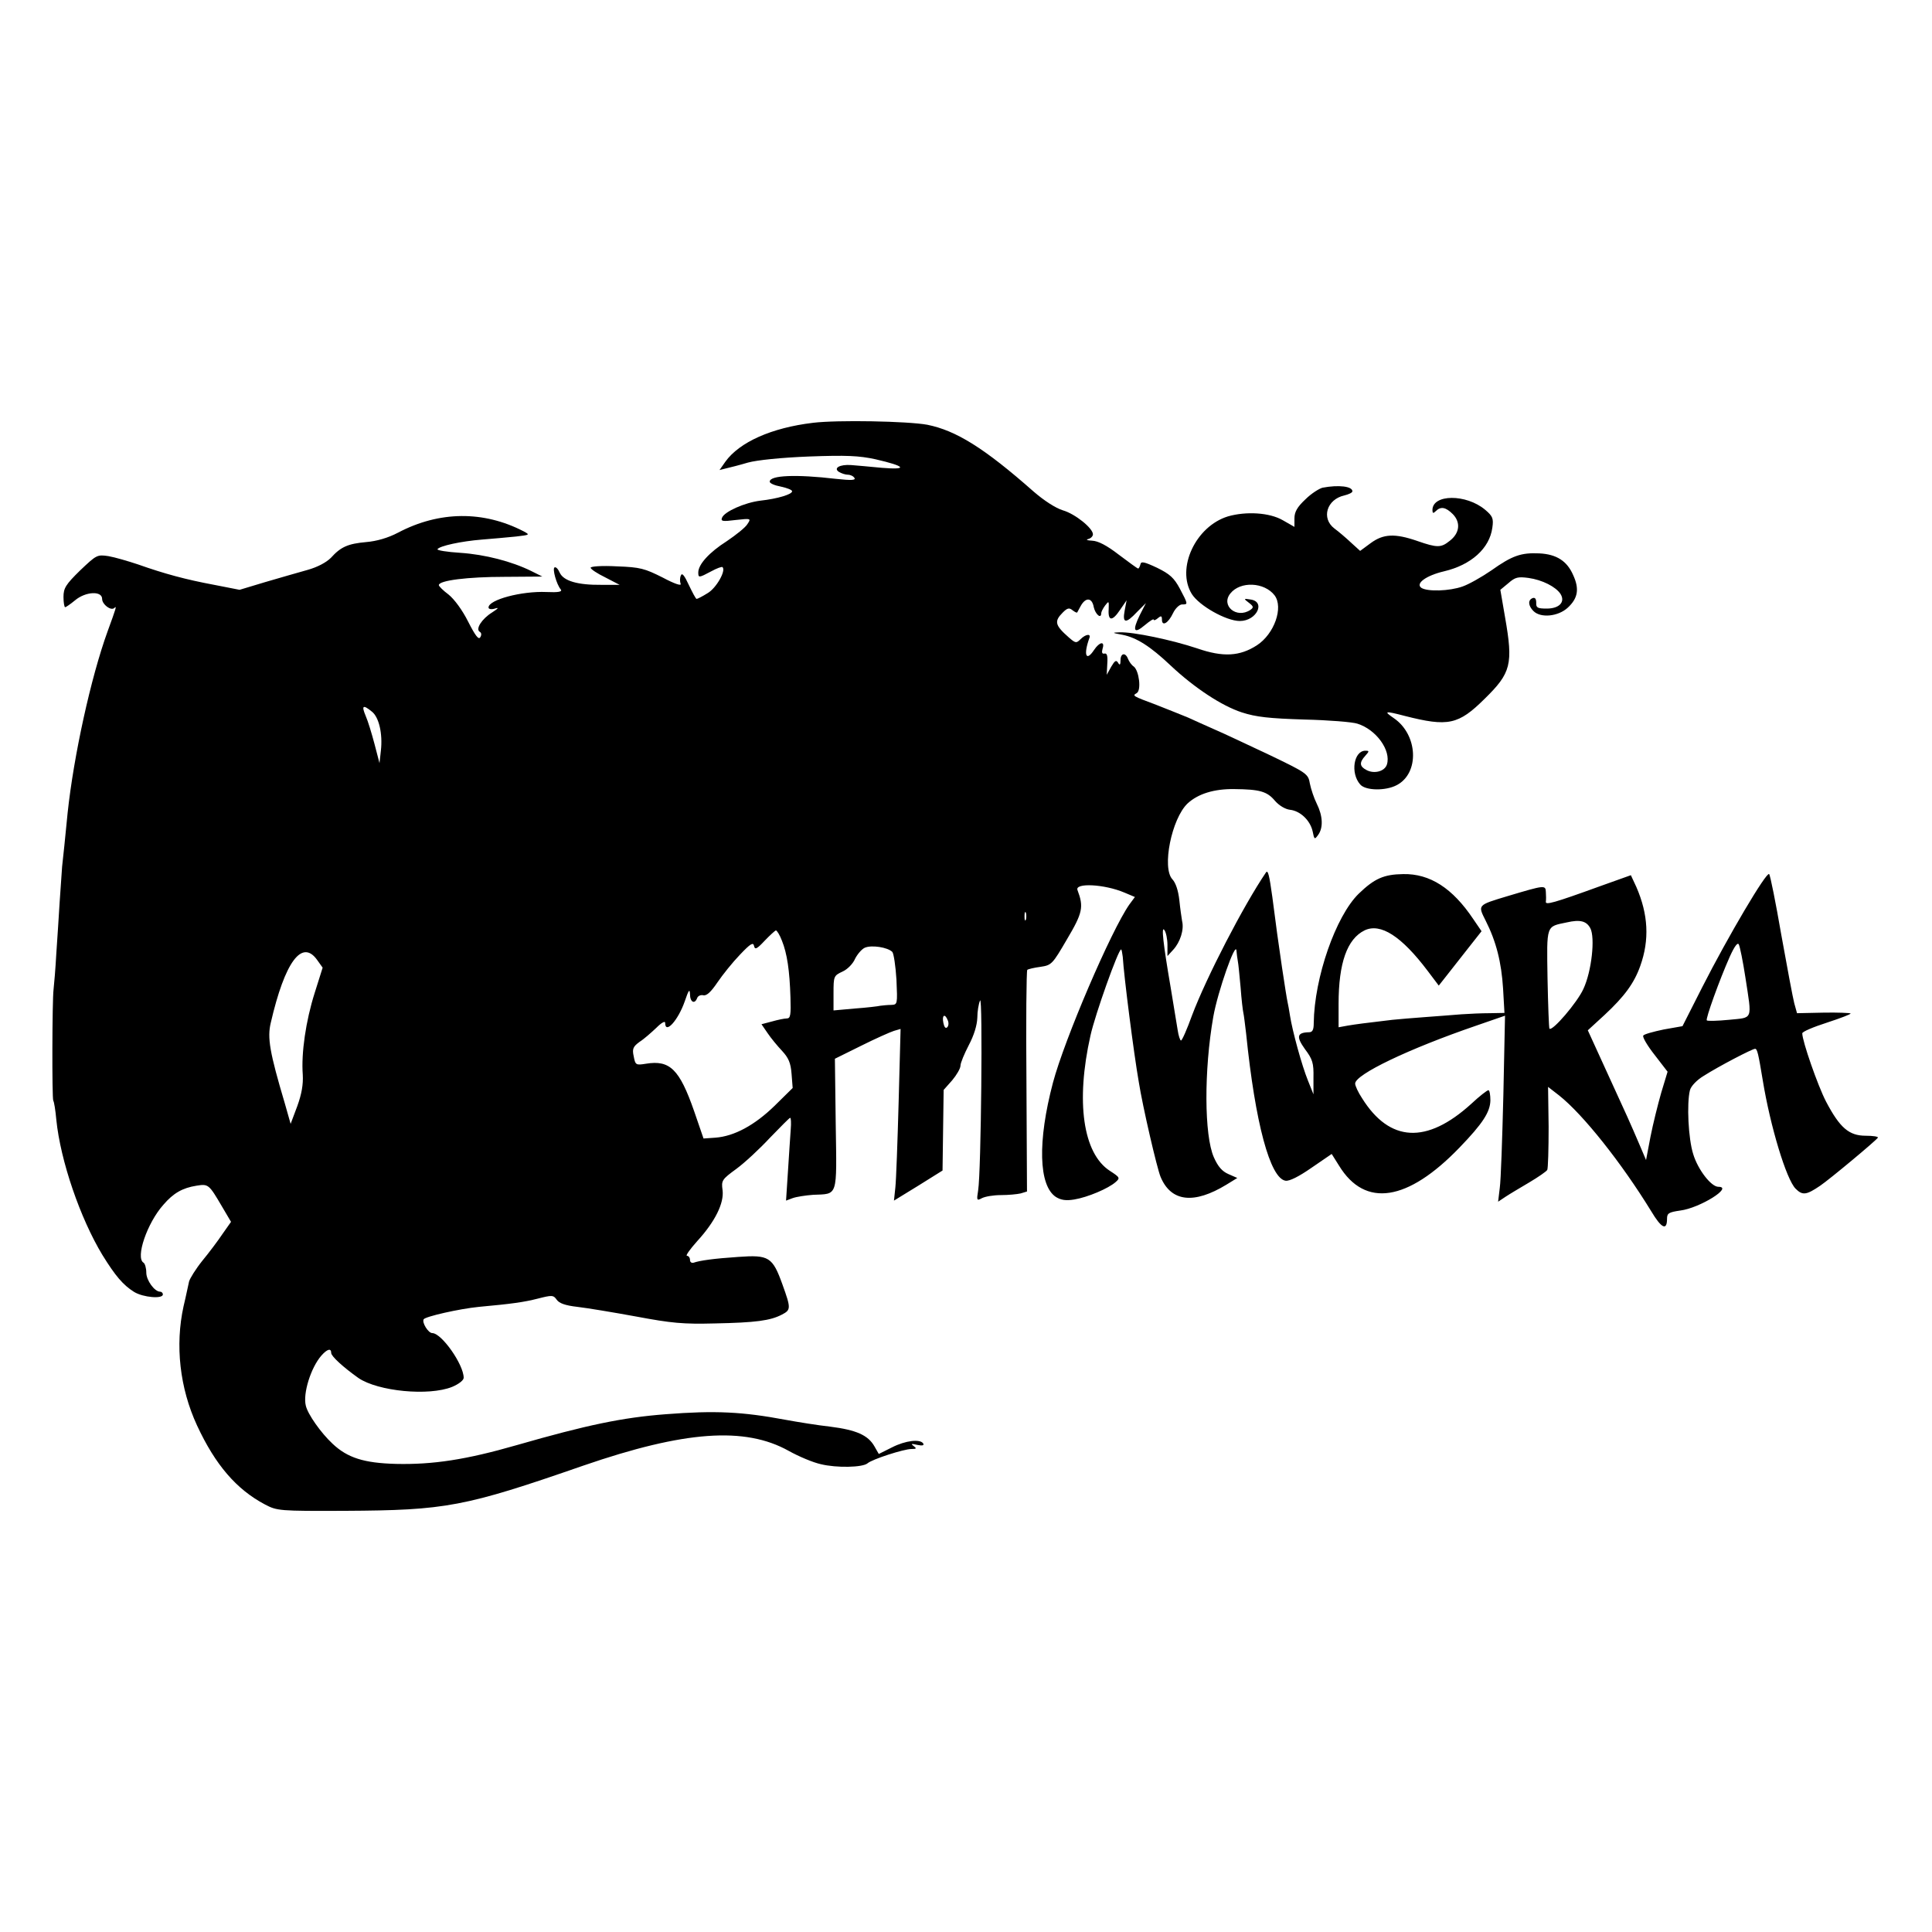 <?xml version="1.0" standalone="no"?>
<!DOCTYPE svg PUBLIC "-//W3C//DTD SVG 20010904//EN"
 "http://www.w3.org/TR/2001/REC-SVG-20010904/DTD/svg10.dtd">
<svg version="1.0" xmlns="http://www.w3.org/2000/svg"
 width="700pt" height="700pt" viewBox="0 0 700 700"
 preserveAspectRatio="xMidYMid meet">
<g transform="translate(0,700) scale(0.1,-0.1)"
fill="#000000" stroke="none">
<path d="M2945 5468 c-150 -18 -266 -70 -317 -141 l-21 -30 24 6 c13 3 49 12
79 21 33 9 120 18 221 22 136 5 181 3 241 -10 109 -25 120 -39 23 -31 -44 4
-94 9 -111 10 -41 3 -66 -11 -44 -25 8 -5 23 -10 32 -10 9 0 20 -5 24 -12 5
-8 -12 -9 -67 -3 -145 17 -240 13 -240 -10 -1 -6 18 -14 40 -18 23 -5 41 -12
41 -17 0 -11 -52 -27 -115 -34 -57 -7 -131 -40 -139 -62 -5 -13 2 -14 50 -8
55 6 56 6 42 -15 -7 -12 -41 -39 -75 -62 -63 -40 -103 -84 -103 -113 0 -20 2
-20 47 4 20 11 39 18 41 15 13 -13 -23 -76 -54 -94 -19 -12 -37 -21 -40 -21
-3 0 -15 23 -28 50 -16 35 -25 46 -29 35 -4 -8 -4 -22 -1 -30 4 -9 -21 -1 -66
23 -64 32 -80 37 -165 40 -54 3 -95 0 -95 -5 0 -5 24 -21 53 -35 l52 -27 -65
0 c-87 -1 -138 14 -152 44 -6 14 -14 22 -19 19 -8 -5 7 -61 23 -80 6 -8 -9
-11 -52 -9 -90 4 -210 -28 -210 -56 0 -6 10 -8 23 -4 16 5 13 1 -10 -14 -37
-23 -61 -60 -45 -70 7 -4 7 -12 2 -20 -6 -10 -18 6 -44 57 -21 42 -50 81 -71
98 -19 14 -35 30 -35 34 0 17 105 30 238 30 l137 1 -40 20 c-71 35 -168 60
-257 66 -48 3 -85 9 -83 13 7 12 86 29 161 35 38 3 93 8 123 11 51 6 52 6 28
19 -145 75 -305 74 -455 -5 -36 -19 -78 -31 -115 -34 -66 -6 -92 -17 -128 -57
-17 -17 -49 -34 -85 -44 -33 -9 -101 -29 -153 -44 l-93 -28 -92 18 c-102 19
-180 40 -276 74 -36 12 -84 26 -107 30 -41 6 -43 5 -103 -52 -52 -51 -60 -64
-60 -96 0 -20 3 -37 6 -37 3 0 19 11 36 25 38 32 98 35 98 5 0 -20 32 -44 44
-33 10 10 7 1 -24 -84 -61 -168 -123 -452 -145 -658 -8 -83 -17 -170 -20 -195
-2 -25 -6 -83 -9 -130 -3 -47 -8 -130 -12 -185 -3 -55 -8 -113 -10 -130 -5
-40 -6 -394 -1 -403 3 -4 8 -35 11 -69 15 -149 87 -358 167 -490 47 -76 75
-109 115 -134 33 -20 104 -26 104 -9 0 6 -5 10 -10 10 -20 0 -50 41 -50 69 0
17 -5 33 -10 36 -30 18 13 144 72 210 36 42 69 61 120 69 43 7 45 5 92 -75
l33 -56 -31 -44 c-16 -24 -49 -68 -73 -97 -24 -30 -45 -64 -48 -75 -3 -12 -11
-53 -20 -90 -31 -141 -14 -296 49 -432 66 -142 142 -231 246 -286 44 -23 51
-24 290 -23 366 2 432 14 864 164 366 126 585 142 744 53 36 -20 88 -42 116
-48 57 -14 151 -12 169 3 17 15 132 52 159 52 19 0 20 2 8 11 -11 8 -8 9 13 4
19 -4 26 -2 22 5 -11 17 -64 11 -113 -14 l-48 -24 -16 28 c-23 40 -65 59 -160
71 -46 5 -119 17 -163 25 -155 29 -254 34 -433 20 -157 -12 -286 -39 -540
-112 -184 -53 -304 -71 -437 -68 -116 3 -176 22 -230 73 -42 39 -90 107 -97
138 -11 44 18 137 56 181 22 25 36 28 36 10 0 -12 44 -52 99 -91 71 -48 254
-66 339 -32 24 10 42 24 42 33 0 48 -80 162 -114 162 -14 0 -38 38 -31 50 6
10 129 38 200 45 120 11 163 17 214 30 51 13 56 13 68 -4 9 -13 31 -21 75 -26
35 -4 131 -20 213 -35 128 -24 170 -28 285 -25 148 3 201 10 243 32 33 17 33
23 2 109 -36 100 -49 108 -160 100 -89 -6 -139 -13 -162 -21 -7 -2 -13 2 -13
10 0 8 -5 15 -11 15 -6 0 11 24 37 53 65 71 98 138 92 185 -5 35 -2 39 50 77
30 22 85 73 122 113 38 39 70 72 73 72 3 0 4 -19 2 -42 -2 -24 -6 -91 -10
-151 l-7 -107 24 9 c14 5 47 10 74 12 91 4 86 -12 82 256 l-3 237 95 47 c52
26 106 50 119 54 l24 7 -7 -263 c-4 -145 -9 -285 -12 -312 l-5 -47 88 54 88
55 2 146 2 146 31 35 c16 19 30 43 30 53 0 10 14 43 30 74 19 36 30 72 31 99
0 24 5 52 10 63 10 22 4 -621 -7 -688 -6 -37 -5 -38 14 -28 12 6 42 11 69 11
26 0 58 3 71 6 l23 7 -2 398 c-2 219 0 401 3 405 4 3 25 8 48 11 40 6 43 9 96
100 57 96 61 117 38 178 -11 27 97 22 170 -9 l38 -16 -20 -27 c-66 -94 -235
-488 -277 -646 -56 -212 -52 -373 11 -414 18 -11 36 -14 66 -9 49 8 124 40
150 63 17 15 16 17 -21 41 -97 63 -124 250 -70 490 17 77 101 312 111 312 2 0
4 -12 6 -27 4 -69 40 -350 58 -453 14 -89 66 -313 79 -344 38 -91 121 -100
239 -28 l39 24 -32 14 c-23 10 -38 27 -53 61 -35 79 -36 315 -2 509 16 91 82
279 84 239 1 -11 3 -28 5 -38 2 -9 6 -52 10 -95 3 -42 8 -84 10 -92 2 -8 6
-42 10 -75 33 -325 87 -525 143 -533 14 -2 48 15 94 47 l73 50 27 -43 c94
-153 248 -129 436 66 85 88 111 129 112 171 0 20 -3 37 -7 37 -5 0 -33 -22
-63 -50 -161 -146 -295 -139 -395 21 -14 21 -25 45 -25 53 0 33 194 126 439
210 l104 36 -6 -288 c-4 -158 -9 -309 -13 -336 l-6 -50 27 18 c15 10 54 33 86
52 32 19 61 39 65 45 3 6 5 76 5 156 l-2 145 40 -31 c87 -69 226 -244 334
-420 37 -62 57 -71 57 -27 0 20 6 24 48 30 71 9 194 86 138 86 -26 0 -74 62
-91 118 -18 56 -24 184 -12 232 4 15 25 37 50 52 55 35 176 98 186 98 8 0 12
-18 28 -115 27 -165 85 -358 119 -392 25 -25 39 -23 89 11 34 23 202 163 209
174 2 4 -18 7 -44 7 -61 0 -94 29 -144 124 -30 58 -86 219 -86 247 0 6 40 23
90 39 49 16 88 31 85 33 -2 2 -47 4 -99 3 l-95 -2 -10 36 c-5 19 -26 131 -47
248 -20 116 -40 216 -44 220 -9 11 -149 -226 -242 -409 l-72 -142 -68 -12
c-38 -8 -71 -17 -74 -22 -4 -5 15 -37 41 -70 l47 -61 -23 -76 c-12 -42 -30
-114 -39 -160 l-16 -84 -23 54 c-36 84 -45 104 -119 265 l-69 151 61 56 c72
67 107 115 129 177 34 95 29 187 -14 286 l-20 43 -112 -40 c-168 -61 -198 -69
-196 -56 1 7 1 22 0 35 -1 26 -5 25 -136 -14 -113 -34 -111 -32 -82 -90 38
-75 57 -150 63 -246 l5 -88 -53 -1 c-29 0 -75 -2 -103 -4 -27 -2 -86 -7 -130
-10 -44 -3 -98 -8 -120 -10 -102 -12 -132 -16 -162 -21 l-33 -6 0 85 c0 148
31 235 94 266 58 28 134 -21 229 -147 l40 -53 26 33 c14 18 49 62 77 98 l52
66 -30 44 c-75 112 -157 165 -254 163 -70 -1 -104 -16 -161 -71 -83 -81 -161
-304 -163 -469 0 -25 -5 -33 -17 -33 -44 -1 -47 -16 -15 -61 28 -37 32 -51 31
-103 l0 -61 -20 50 c-22 54 -56 178 -65 235 -3 19 -7 42 -9 50 -2 8 -11 65
-20 125 -17 117 -18 124 -35 255 -11 80 -16 99 -23 89 -81 -119 -216 -380
-268 -518 -18 -50 -36 -91 -40 -91 -3 0 -9 17 -12 38 -3 20 -15 89 -25 152
-28 163 -35 228 -23 210 6 -8 11 -33 11 -54 l0 -40 21 23 c25 27 40 73 32 104
-2 12 -7 46 -10 76 -4 35 -13 62 -25 75 -39 41 -3 220 55 275 38 35 96 53 169
52 92 -1 119 -8 148 -43 15 -17 37 -30 54 -32 37 -4 73 -38 82 -78 6 -30 7
-31 20 -13 19 26 17 69 -5 113 -10 20 -21 53 -25 73 -6 35 -10 38 -145 103
-77 36 -165 78 -198 92 -32 14 -76 34 -98 44 -22 9 -74 30 -115 46 -88 33 -88
33 -71 43 17 11 8 81 -11 96 -8 5 -17 18 -21 28 -9 24 -27 21 -27 -5 0 -17 -3
-20 -9 -9 -7 11 -12 7 -25 -15 l-16 -29 2 40 c2 29 -1 39 -10 37 -9 -2 -11 4
-7 18 9 28 -11 25 -31 -5 -29 -44 -39 -18 -17 43 7 17 -13 15 -32 -4 -15 -15
-18 -15 -43 7 -50 44 -53 58 -21 90 16 16 23 18 35 8 8 -6 15 -10 17 -8 1 2 7
13 13 24 18 32 41 30 47 -5 6 -26 27 -44 27 -22 0 5 6 17 14 28 14 18 14 17
13 -13 -3 -44 13 -45 41 -3 l24 35 -7 -37 c-9 -47 4 -49 45 -5 l32 32 -22 -43
c-28 -57 -22 -71 18 -37 18 15 32 24 32 20 0 -4 7 -2 15 5 12 10 15 9 15 -5 0
-26 23 -13 40 23 8 17 23 32 33 32 22 0 22 0 -8 57 -21 39 -36 53 -83 76 -47
22 -58 24 -60 12 -2 -8 -6 -15 -8 -15 -3 0 -34 23 -70 50 -44 34 -75 50 -97
51 -18 1 -24 3 -14 6 9 2 17 10 17 17 0 22 -64 74 -109 87 -26 8 -68 35 -106
68 -179 158 -281 221 -385 242 -71 13 -325 18 -415 7z m-1598 -1046 c26 -20
40 -80 33 -142 l-5 -45 -18 69 c-10 38 -24 84 -32 102 -16 38 -10 42 22 16z
m2370 -754 c-3 -7 -5 -2 -5 12 0 14 2 19 5 13 2 -7 2 -19 0 -25z m2045 -31
c18 -34 5 -156 -25 -220 -22 -49 -113 -155 -123 -144 -2 2 -5 83 -7 181 -3
198 -6 188 70 204 48 11 71 5 85 -21z m-2929 -45 c19 -47 28 -109 31 -206 2
-63 0 -76 -13 -76 -9 0 -33 -5 -54 -11 l-38 -10 22 -32 c12 -18 36 -47 53 -65
23 -25 31 -43 34 -83 l4 -51 -66 -65 c-72 -70 -146 -110 -214 -115 l-43 -3
-34 99 c-53 152 -88 186 -174 172 -37 -6 -39 -5 -45 27 -6 27 -2 35 21 52 16
10 43 34 61 51 19 19 32 26 32 18 0 -43 47 9 71 78 14 41 18 47 19 26 0 -29
17 -38 26 -14 3 8 13 12 22 10 12 -3 28 12 51 46 19 28 55 73 82 101 38 40 48
46 51 32 3 -15 10 -12 38 18 19 20 38 37 41 38 4 0 14 -16 22 -37z m3491 -134
c24 -157 29 -144 -60 -153 -41 -4 -78 -5 -80 -2 -5 5 46 147 83 230 17 38 29
54 33 45 4 -7 15 -61 24 -120z m-3091 93 c5 -5 12 -51 15 -100 4 -90 4 -91
-19 -92 -13 0 -31 -2 -39 -3 -8 -2 -50 -7 -92 -10 l-78 -7 0 63 c0 61 1 63 33
78 18 8 38 29 45 46 8 16 24 35 35 40 24 11 83 2 100 -15z m-2084 -29 l20 -28
-29 -92 c-32 -101 -49 -218 -43 -296 2 -35 -4 -70 -20 -114 l-24 -64 -21 74
c-55 185 -64 238 -51 292 51 221 113 305 168 228z m2285 -219 c4 -9 3 -20 -2
-25 -6 -6 -11 1 -14 16 -6 29 6 35 16 9z"/>
<path d="M4792 5233 c-12 -3 -41 -21 -62 -42 -30 -28 -40 -46 -40 -69 l0 -31
-42 24 c-48 28 -133 33 -199 14 -117 -36 -188 -188 -131 -281 27 -43 125 -98
174 -98 62 0 95 71 38 78 -24 4 -25 3 -5 -12 17 -13 18 -17 5 -26 -50 -33
-108 16 -72 60 36 45 123 41 160 -7 33 -44 -1 -140 -64 -181 -62 -40 -122 -44
-217 -11 -90 30 -231 60 -281 58 -28 -1 -27 -2 11 -9 51 -10 101 -42 173 -110
88 -83 188 -148 259 -171 52 -17 100 -22 226 -26 88 -2 175 -9 193 -15 68 -21
123 -97 107 -148 -8 -25 -46 -35 -74 -20 -25 13 -27 27 -4 52 14 16 15 18 0
18 -42 0 -55 -81 -19 -122 19 -23 92 -24 132 -3 84 43 78 183 -10 243 -38 26
-33 27 40 8 157 -40 194 -32 289 62 96 94 104 125 74 296 l-17 99 29 24 c25
22 35 24 73 19 50 -7 99 -32 116 -58 18 -29 -4 -53 -50 -53 -33 0 -39 3 -38
21 0 14 -4 20 -13 17 -18 -7 -16 -28 3 -47 26 -26 89 -20 124 12 37 34 43 68
20 118 -22 51 -60 76 -123 79 -66 3 -98 -8 -174 -62 -35 -24 -81 -50 -104 -58
-48 -17 -127 -19 -149 -5 -23 16 18 45 82 60 98 23 165 83 175 158 5 34 1 42
-26 65 -69 58 -191 57 -191 -1 0 -12 3 -13 12 -4 18 18 36 15 62 -11 29 -30
25 -69 -12 -97 -31 -25 -45 -25 -117 0 -81 28 -123 26 -169 -8 l-38 -28 -33
30 c-18 17 -45 40 -60 51 -49 37 -28 106 36 120 16 4 29 10 29 15 0 18 -50 24
-108 13z"/>
</g>
</svg>
